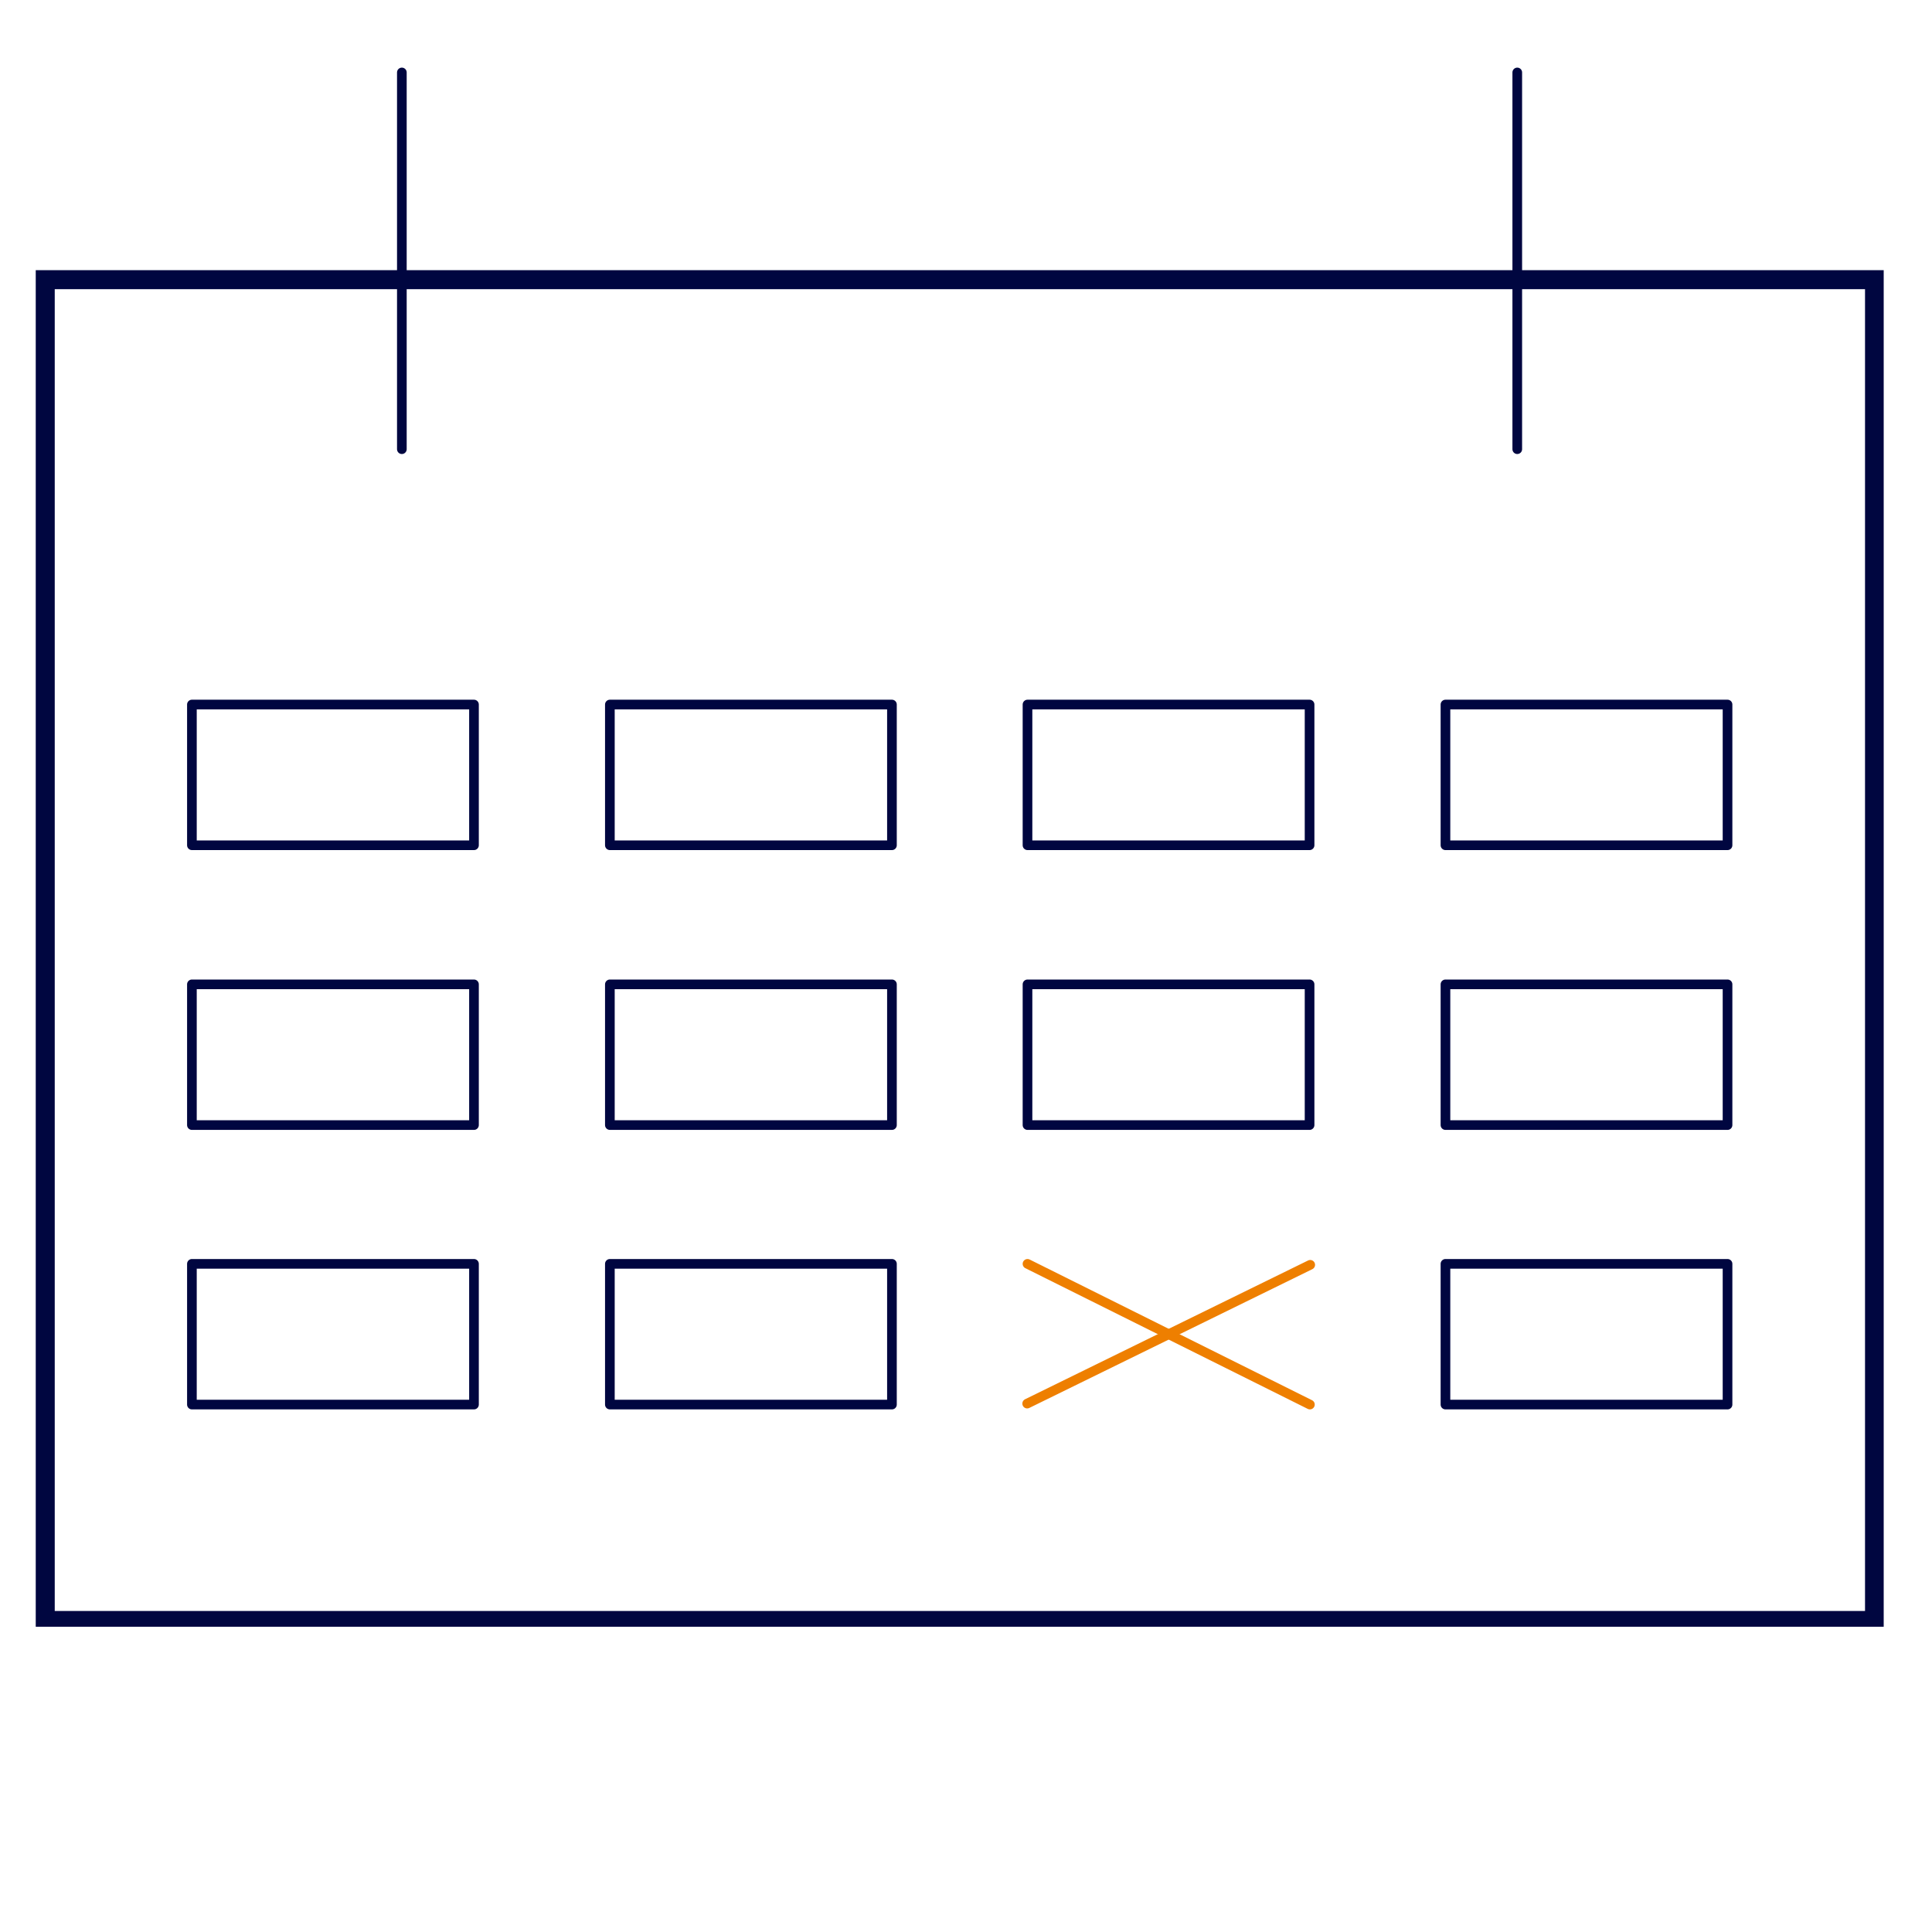 <?xml version="1.0" encoding="UTF-8"?>
<svg xmlns="http://www.w3.org/2000/svg" xmlns:xlink="http://www.w3.org/1999/xlink" version="1.1" id="Layer_1" x="0px" y="0px" viewBox="0 0 600 600" style="enable-background:new 0 0 600 600;" xml:space="preserve">
<style type="text/css">
	.st0{fill:#000640;}
	.st1{clip-path:url(#SVGID_00000023241968489572771390000014021610850982504844_);fill:#000640;}
	.st2{clip-path:url(#SVGID_00000023241968489572771390000014021610850982504844_);fill:#EE7F00;}
	.st3{clip-path:url(#SVGID_00000171691851250835260090000016089817190970948786_);fill:#EE7F00;}
	.st4{clip-path:url(#SVGID_00000171691851250835260090000016089817190970948786_);fill:#000640;}
	.st5{fill:#000640;stroke:#000640;stroke-width:3;stroke-linecap:round;stroke-linejoin:round;stroke-miterlimit:10;}
	.st6{fill:none;stroke:#000640;stroke-width:3;stroke-linecap:round;stroke-linejoin:round;stroke-miterlimit:10;}
	.st7{fill:none;stroke:#EE7F00;stroke-width:3;stroke-linecap:round;stroke-linejoin:round;stroke-miterlimit:10;}
	.st8{clip-path:url(#SVGID_00000034071771543454623230000000542219365477471106_);fill:#000640;}
</style>
<g>
	<path class="st0" d="M17,89.8h562.2v410.5H17V89.8z M11.1,505.2H585V83.9H11.1V505.2z"></path>
	<line class="st5" x1="124.8" y1="22.5" x2="124.8" y2="139.5"></line>
	<line class="st5" x1="471.2" y1="22.5" x2="471.2" y2="139.5"></line>
	<rect x="59.6" y="218.8" class="st6" width="87.6" height="43.7"></rect>
	<rect x="189.4" y="218.8" class="st6" width="87.6" height="43.7"></rect>
	<rect x="319.1" y="218.8" class="st6" width="87.6" height="43.7"></rect>
	<rect x="448.9" y="218.8" class="st6" width="87.6" height="43.7"></rect>
	<rect x="59.6" y="305.7" class="st6" width="87.6" height="43.7"></rect>
	<rect x="189.4" y="305.7" class="st6" width="87.6" height="43.7"></rect>
	<rect x="319.1" y="305.7" class="st6" width="87.6" height="43.7"></rect>
	<rect x="448.9" y="305.7" class="st6" width="87.6" height="43.7"></rect>
	<rect x="59.6" y="392.5" class="st6" width="87.6" height="43.7"></rect>
	<rect x="189.4" y="392.5" class="st6" width="87.6" height="43.7"></rect>
	<rect x="448.9" y="392.5" class="st6" width="87.6" height="43.7"></rect>
	<g>
		<line class="st7" x1="319.1" y1="392.5" x2="406.8" y2="436.2"></line>
		<line class="st7" x1="406.9" y1="392.8" x2="319" y2="435.9"></line>
	</g>
</g>
</svg>
